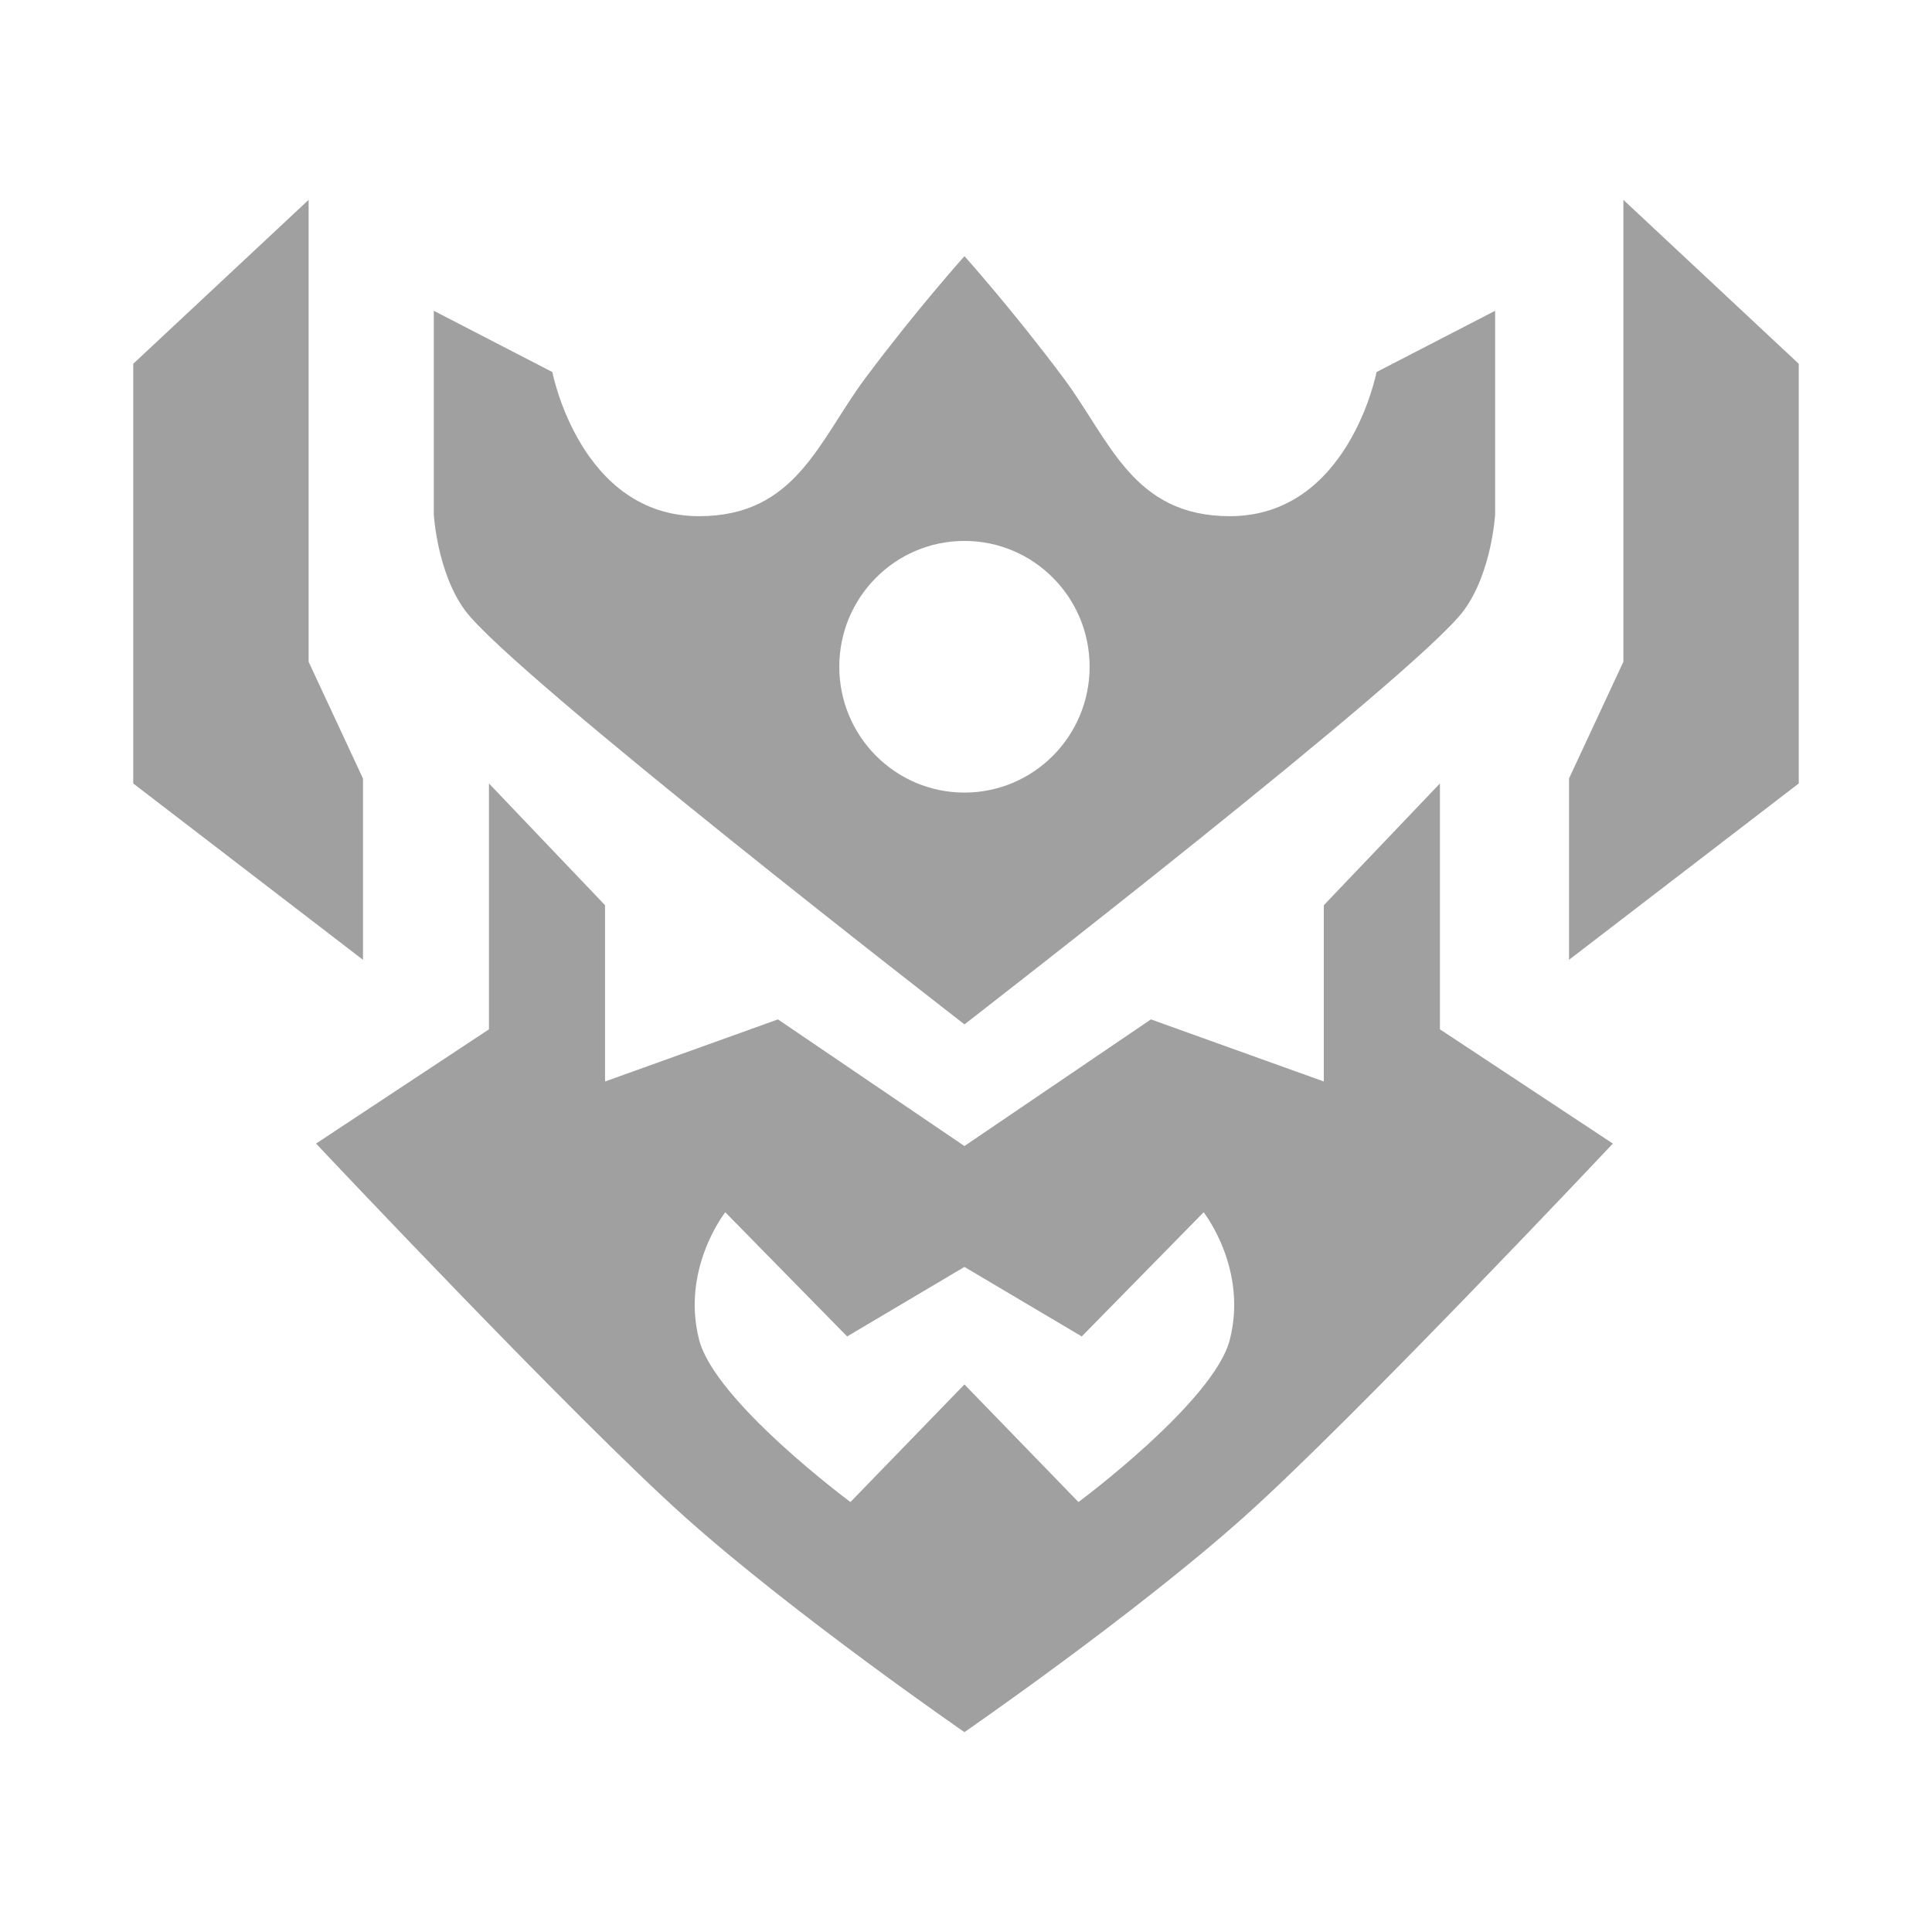 <svg width="58" height="58" viewBox="0 0 58 58" fill="none" xmlns="http://www.w3.org/2000/svg">
<path d="M10.897 28.814L4 23.52V10.921L9.265 6V19.867L10.897 23.371V28.814ZM48.735 6V19.867L47.103 23.371V28.814L54 23.52V10.921L48.735 6ZM43.228 30.901L48.419 34.331C48.419 34.331 40.608 42.631 37.32 45.563C34.032 48.496 28.953 52 28.953 52C28.953 52 23.874 48.496 20.587 45.563C17.299 42.631 9.488 34.331 9.488 34.331L14.679 30.901V23.52L18.164 27.175V32.467L23.355 30.603L28.953 34.405L34.551 30.603L39.742 32.467V27.175L43.228 23.52V30.901ZM36.134 36.393L32.475 40.121L28.953 38.034L25.432 40.121L21.773 36.393C21.773 36.393 20.439 38.083 20.988 40.221C21.466 42.08 25.531 45.092 25.531 45.092L28.953 41.562L32.376 45.092C32.376 45.092 36.441 42.08 36.919 40.221C37.468 38.083 36.134 36.393 36.134 36.393ZM13.962 18.326C13.121 17.183 13.023 15.444 13.023 15.444V9.33L16.582 11.169C16.582 11.169 17.416 15.496 20.988 15.496C23.899 15.496 24.581 13.226 25.976 11.355C27.498 9.314 28.954 7.69 28.954 7.69C28.954 7.69 30.409 9.314 31.932 11.355C33.326 13.226 34.008 15.496 36.919 15.496C40.491 15.496 41.325 11.169 41.325 11.169L44.885 9.33V15.444C44.885 15.444 44.786 17.183 43.945 18.326C42.541 20.237 28.954 30.752 28.954 30.752C28.954 30.752 15.367 20.237 13.962 18.326H13.962ZM25.196 20.016C25.196 22.102 26.878 23.794 28.953 23.794C31.029 23.794 32.711 22.103 32.711 20.016C32.711 17.93 31.029 16.239 28.953 16.239C26.878 16.239 25.196 17.93 25.196 20.016Z" fill="#A0A0A0"/>
</svg>
